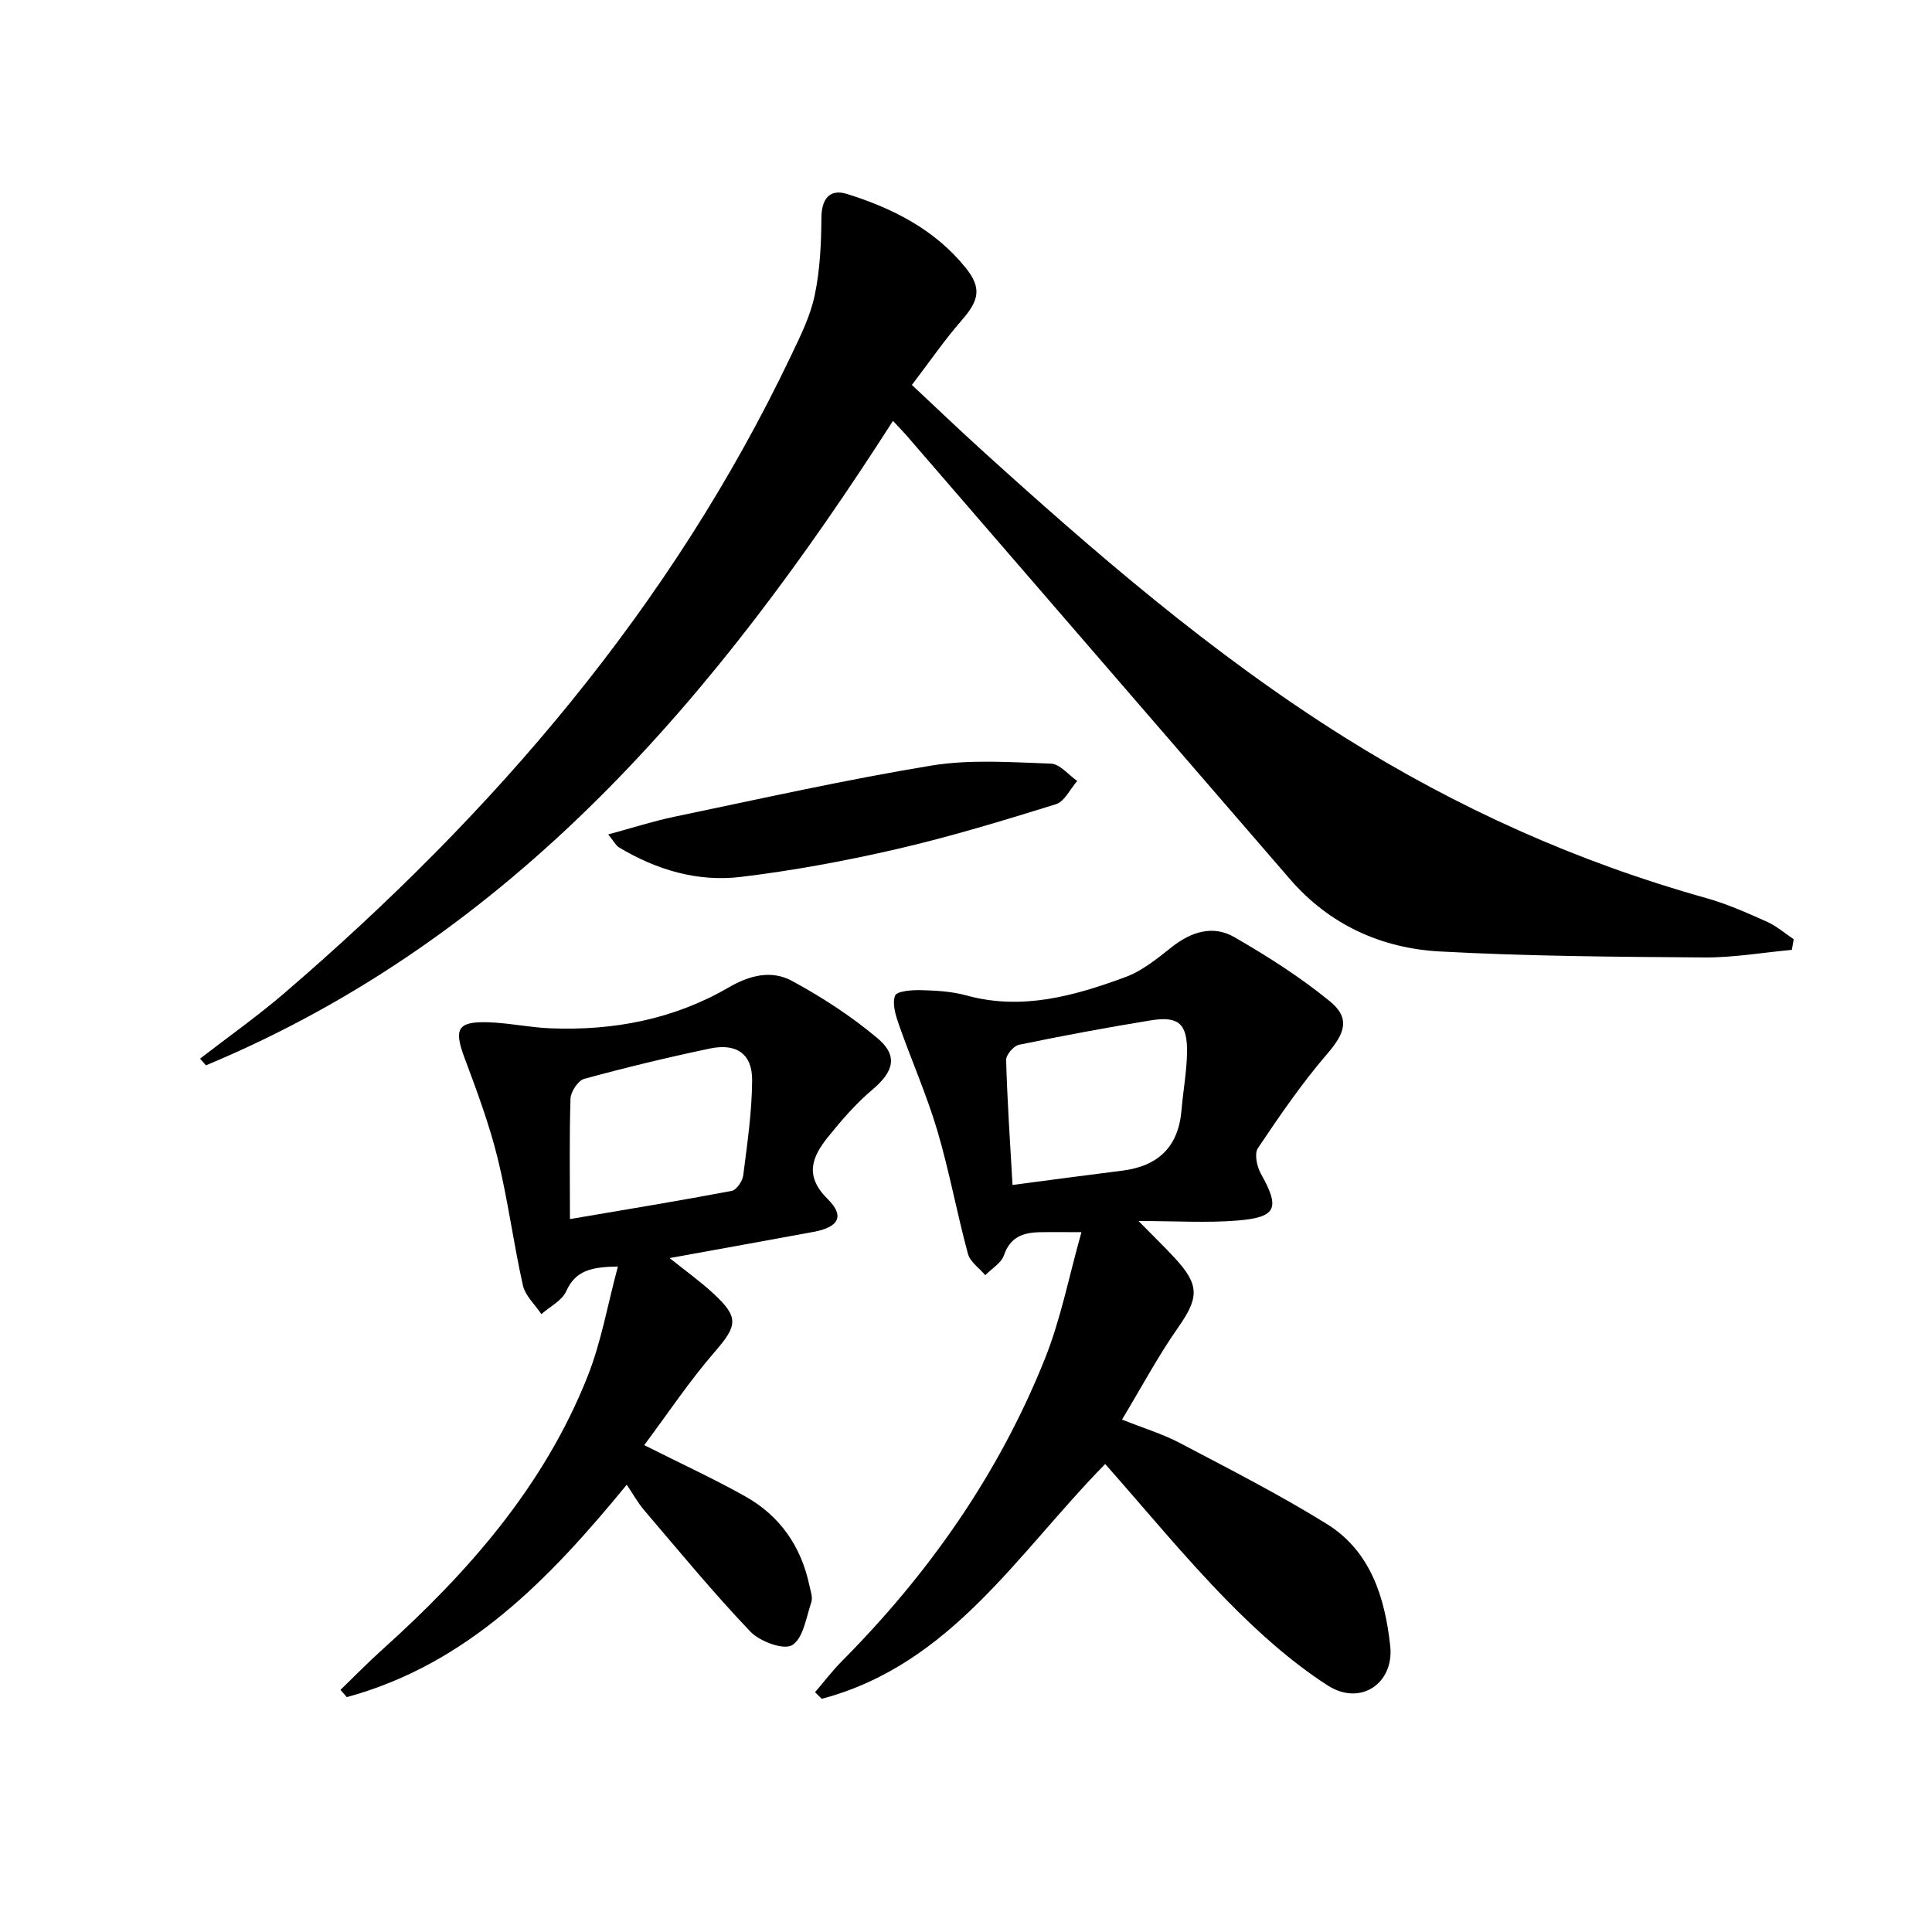 <svg enable-background="new 0 0 400 400" viewBox="0 0 400 400" xmlns="http://www.w3.org/2000/svg"><path d="m370.99 196.66c-6.03.55-12.07 1.61-18.1 1.57-18.27-.13-36.56-.25-54.79-1.24-12.15-.66-22.89-5.55-31.07-15.02-26.46-30.61-52.9-61.22-79.36-91.83-.74-.85-1.53-1.65-2.79-3-36.35 56.75-78.49 106.83-142.24 133.43-.41-.46-.81-.93-1.22-1.39 5.83-4.51 11.87-8.77 17.45-13.56 43.38-37.26 80.06-79.88 104.87-131.9 1.93-4.05 4-8.18 4.92-12.51 1.11-5.23 1.37-10.71 1.4-16.08.02-3.84 1.64-6.11 5.27-4.98 9.5 2.96 18.24 7.38 24.63 15.33 3.34 4.17 2.74 6.73-.86 10.85-3.59 4.1-6.68 8.63-10.3 13.37 4.92 4.6 9.45 8.95 14.09 13.16 23.82 21.61 48.1 42.61 75.45 59.77 23.4 14.68 48.31 25.87 74.93 33.31 4.3 1.2 8.43 3.06 12.53 4.88 2 .89 3.72 2.4 5.56 3.63-.13.74-.25 1.47-.37 2.21z"/><path d="m228.82 303.11c-18.05 18.34-31.88 41.53-58.69 48.61-.46-.46-.92-.91-1.38-1.37 1.84-2.14 3.55-4.4 5.53-6.4 18.03-18.15 32.49-38.77 42.02-62.54 3.34-8.32 5.05-17.29 7.6-26.3-3.87 0-6.33-.05-8.79.01-3.37.09-5.98 1.05-7.25 4.76-.55 1.63-2.54 2.77-3.87 4.13-1.23-1.46-3.13-2.74-3.59-4.42-2.29-8.47-3.86-17.15-6.35-25.55-2.21-7.43-5.38-14.58-7.95-21.91-.67-1.92-1.42-4.32-.78-5.99.36-.95 3.47-1.19 5.32-1.14 3.14.08 6.38.25 9.39 1.08 11.56 3.19 22.39.12 33.01-3.8 3.48-1.28 6.57-3.84 9.55-6.19 4.03-3.18 8.52-4.62 12.94-2.08 6.85 3.94 13.6 8.25 19.72 13.22 4.4 3.57 3.22 6.68-.48 10.98-5.26 6.1-9.84 12.81-14.34 19.51-.76 1.13-.21 3.79.61 5.25 3.98 7.12 3.33 9.04-4.73 9.72-6.27.53-12.62.11-20.59.11 3.2 3.25 5.37 5.35 7.42 7.56 5.31 5.72 5.11 8.32.68 14.63-4.08 5.82-7.44 12.15-11.52 18.92 4.46 1.78 8.39 2.96 11.96 4.84 10.25 5.4 20.61 10.67 30.44 16.77 9.08 5.63 12.04 15.25 13.13 25.24.85 7.78-6.19 12.56-12.97 8.18-7.59-4.9-14.49-11.11-20.84-17.59-8.81-9-16.83-18.78-25.2-28.24zm-19.19-57.78c8.02-1.05 15.37-2.04 22.73-2.96 7.44-.93 11.63-4.94 12.26-12.53.33-3.96 1.07-7.91 1.14-11.87.11-5.99-1.71-7.65-7.47-6.72-9.14 1.48-18.25 3.19-27.33 5.06-1.1.23-2.68 2.09-2.65 3.15.22 8.27.79 16.52 1.32 25.87z"/><path d="m127.93 262.22c-5.55.08-8.79.85-10.7 5.11-.88 1.96-3.38 3.19-5.14 4.75-1.32-1.98-3.34-3.8-3.83-5.97-1.96-8.73-3.09-17.65-5.23-26.33-1.74-7.04-4.29-13.91-6.84-20.72-2.26-6.04-1.5-7.61 4.91-7.41 4.29.14 8.56 1.08 12.85 1.25 13.04.53 25.56-1.87 36.89-8.45 4.5-2.61 8.95-3.64 13.18-1.34 6.2 3.37 12.24 7.29 17.63 11.82 4.38 3.68 3.36 6.96-1.04 10.68-3.38 2.85-6.34 6.27-9.13 9.73-3.32 4.1-5.02 8.06-.15 12.87 3.63 3.59 2.34 5.87-2.92 6.84-9.62 1.78-19.25 3.51-29.78 5.42 3.36 2.69 6.37 4.84 9.06 7.33 5.4 4.98 4.97 6.68.26 12.12-5.25 6.06-9.73 12.8-14.57 19.28 7.72 3.89 14.48 6.99 20.95 10.63 7.19 4.04 11.56 10.38 13.26 18.48.24 1.13.72 2.43.38 3.42-1.06 3.16-1.67 7.47-3.96 8.88-1.74 1.07-6.69-.75-8.64-2.79-7.67-8.04-14.75-16.65-21.97-25.11-1.37-1.6-2.4-3.49-3.64-5.31-16.05 19.57-33.02 37.18-57.96 43.97-.44-.5-.87-1-1.31-1.5 2.9-2.8 5.71-5.69 8.71-8.38 17.87-16.08 33.49-33.91 42.47-56.56 2.81-7.09 4.12-14.77 6.26-22.71zm-9.93-9.82c12.36-2.11 22.95-3.84 33.49-5.84 1-.19 2.24-2.03 2.39-3.22.83-6.56 1.81-13.15 1.84-19.74.02-5.4-3.24-7.66-8.7-6.52-8.74 1.83-17.43 3.93-26.05 6.28-1.27.35-2.8 2.64-2.85 4.08-.26 7.92-.12 15.86-.12 24.96z"/><path d="m125.92 172.76c5.03-1.36 9.35-2.76 13.77-3.68 17.69-3.68 35.34-7.65 53.17-10.58 8.05-1.32 16.47-.68 24.71-.4 1.86.06 3.64 2.33 5.46 3.59-1.46 1.66-2.62 4.26-4.43 4.82-10.9 3.39-21.85 6.72-32.97 9.29-10.64 2.46-21.45 4.45-32.29 5.76-8.92 1.07-17.43-1.46-25.19-6.12-.63-.39-1.01-1.19-2.23-2.68z"/></svg>
